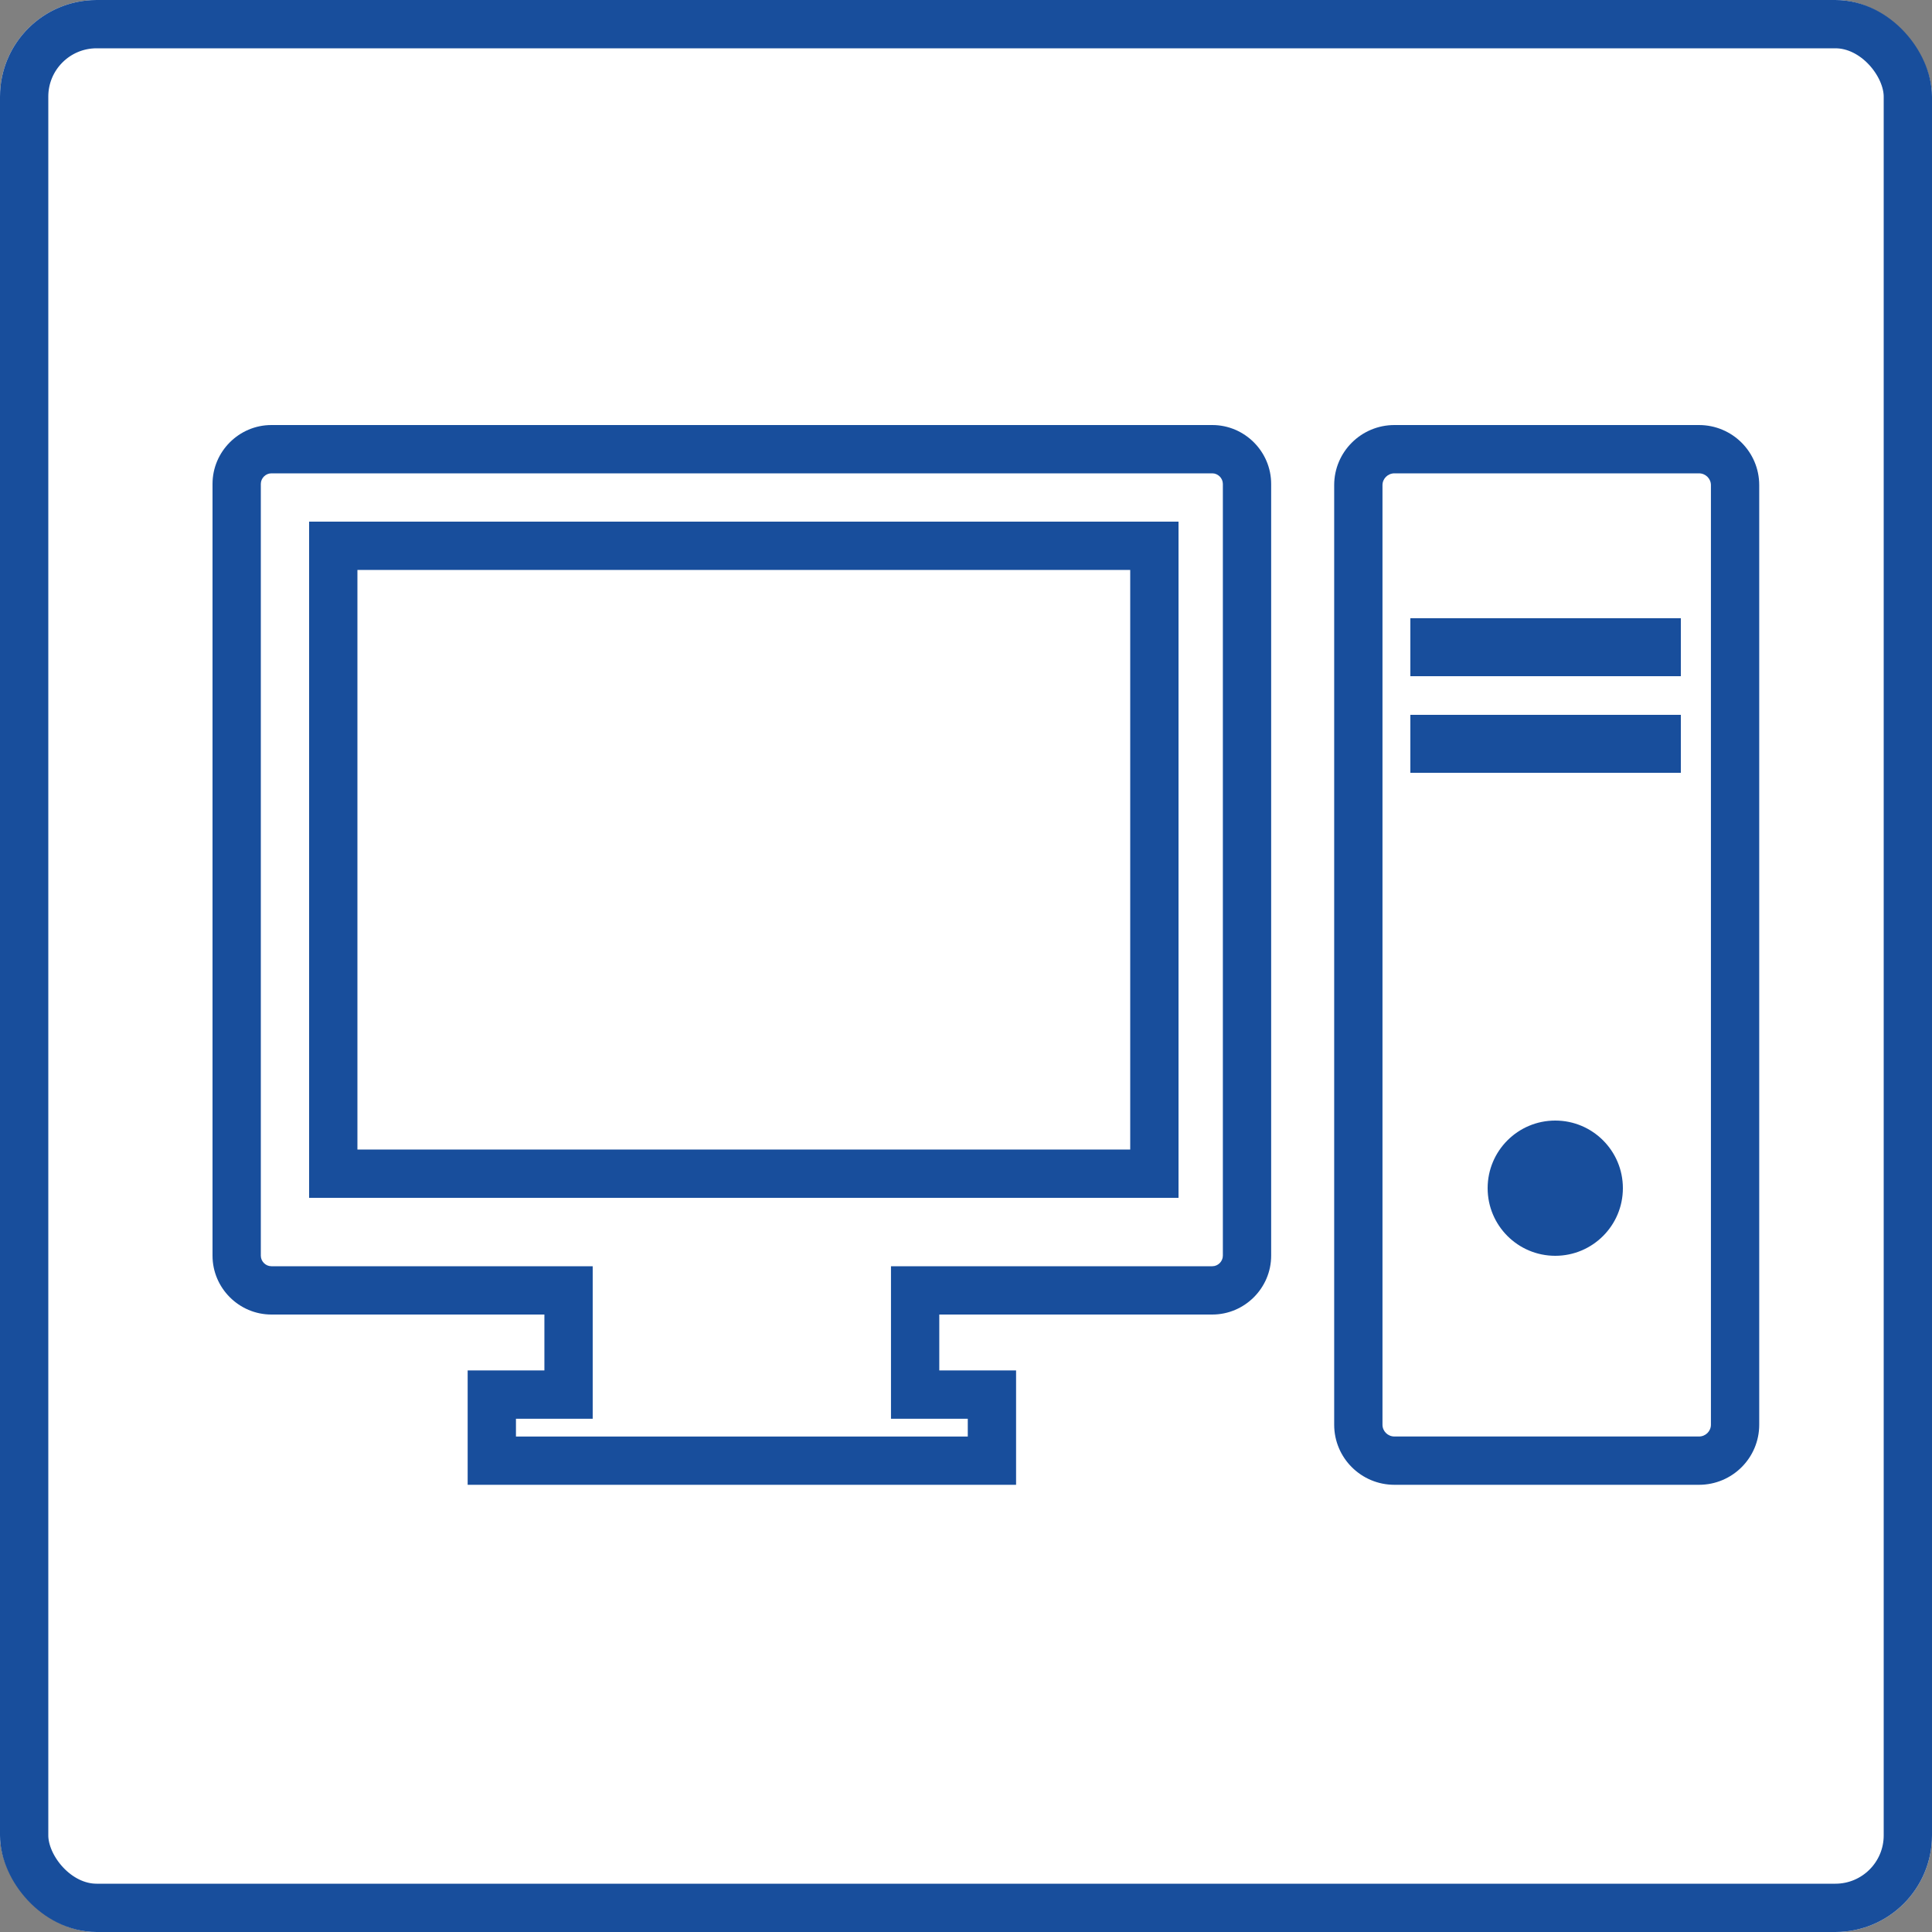 <svg xmlns="http://www.w3.org/2000/svg" width="100" height="100" viewBox="0 0 100 100">
  <rect x="0" y="0" width="100" height="100" fill="#808080" stroke="none"/>
  <g id="グループ_906" data-name="グループ 906" transform="translate(-753 -5579)">
    <g id="長方形_88" data-name="長方形 88" transform="translate(753 5579)" fill="#fff" stroke="#184e9c" stroke-width="2.5">
      <rect width="100" height="100" rx="5" stroke="none"/>
      <rect x="1.25" y="1.25" width="97.5" height="97.5" rx="3.75" fill="none"/>
    </g>
    <g id="グループ_739" data-name="グループ 739" transform="translate(764 5520.531)">
      <g id="パス_469" data-name="パス 469" fill="none">
        <path d="M51.748,80.469H3.047A3.058,3.058,0,0,0,0,83.518v39.944a3.057,3.057,0,0,0,3.047,3.047H17.178V129.4H13.206v5.92H41.592V129.4H37.617v-2.894H51.748a3.057,3.057,0,0,0,3.047-3.047V83.518A3.058,3.058,0,0,0,51.748,80.469Z" stroke="none"/>
        <path d="M 3.047 82.969 C 2.75 82.969 2.5 83.221 2.5 83.518 L 2.5 123.462 C 2.5 123.759 2.75 124.009 3.047 124.009 L 17.178 124.009 L 19.678 124.009 L 19.678 126.509 L 19.678 129.403 L 19.678 131.903 L 17.178 131.903 L 15.706 131.903 L 15.706 132.823 L 39.092 132.823 L 39.092 131.903 L 37.617 131.903 L 35.117 131.903 L 35.117 129.403 L 35.117 126.509 L 35.117 124.009 L 37.617 124.009 L 51.748 124.009 C 52.045 124.009 52.295 123.759 52.295 123.462 L 52.295 83.518 C 52.295 83.221 52.045 82.969 51.748 82.969 L 3.047 82.969 M 3.047 80.469 L 51.748 80.469 C 53.423 80.469 54.795 81.841 54.795 83.518 L 54.795 123.462 C 54.795 125.137 53.423 126.509 51.748 126.509 L 37.617 126.509 L 37.617 129.403 L 41.592 129.403 L 41.592 135.323 L 13.206 135.323 L 13.206 129.403 L 17.178 129.403 L 17.178 126.509 L 3.047 126.509 C 1.372 126.509 3.814697265625e-06 125.137 3.814697265625e-06 123.462 L 3.814697265625e-06 83.518 C 3.814697265625e-06 81.841 1.372 80.469 3.047 80.469 Z" stroke="none" fill="#184e9c"/>
      </g>
      <g id="パス_470" data-name="パス 470" transform="translate(-313.506)" fill="none">
        <path d="M390.445,80.469H374.681a3.115,3.115,0,0,0-3.118,3.11v48.633a3.115,3.115,0,0,0,3.118,3.11h15.763a3.113,3.113,0,0,0,3.118-3.11V83.579A3.113,3.113,0,0,0,390.445,80.469Z" stroke="none"/>
        <path d="M 374.681 82.969 C 374.34 82.969 374.063 83.243 374.063 83.579 L 374.063 132.212 C 374.063 132.549 374.34 132.822 374.681 132.822 L 390.445 132.822 C 390.786 132.822 391.063 132.549 391.063 132.212 L 391.063 83.579 C 391.063 83.243 390.786 82.969 390.445 82.969 L 374.681 82.969 M 374.681 80.469 L 390.445 80.469 C 392.168 80.469 393.563 81.861 393.563 83.579 L 393.563 132.212 C 393.563 133.931 392.168 135.322 390.445 135.322 L 374.681 135.322 C 372.961 135.322 371.563 133.931 371.563 132.212 L 371.563 83.579 C 371.563 81.861 372.961 80.469 374.681 80.469 Z" stroke="none" fill="#184e9c"/>
      </g>
      <circle id="楕円形_201" data-name="楕円形 201" cx="3.5" cy="3.5" r="3.5" transform="translate(66 116.469)" fill="#184e9c"/>
      <rect id="長方形_327" data-name="長方形 327" width="14" height="3" transform="translate(62 90.469)" fill="#184e9c"/>
      <rect id="長方形_328" data-name="長方形 328" width="14" height="3" transform="translate(62 95.469)" fill="#184e9c"/>
      <g id="長方形_329" data-name="長方形 329" transform="translate(5 85.469)" fill="none" stroke="#184e9c" stroke-width="2.5">
        <rect width="45" height="35" stroke="none"/>
        <rect x="1.25" y="1.25" width="42.5" height="32.5" fill="none"/>
      </g>
    </g>
  </g>
</svg>
